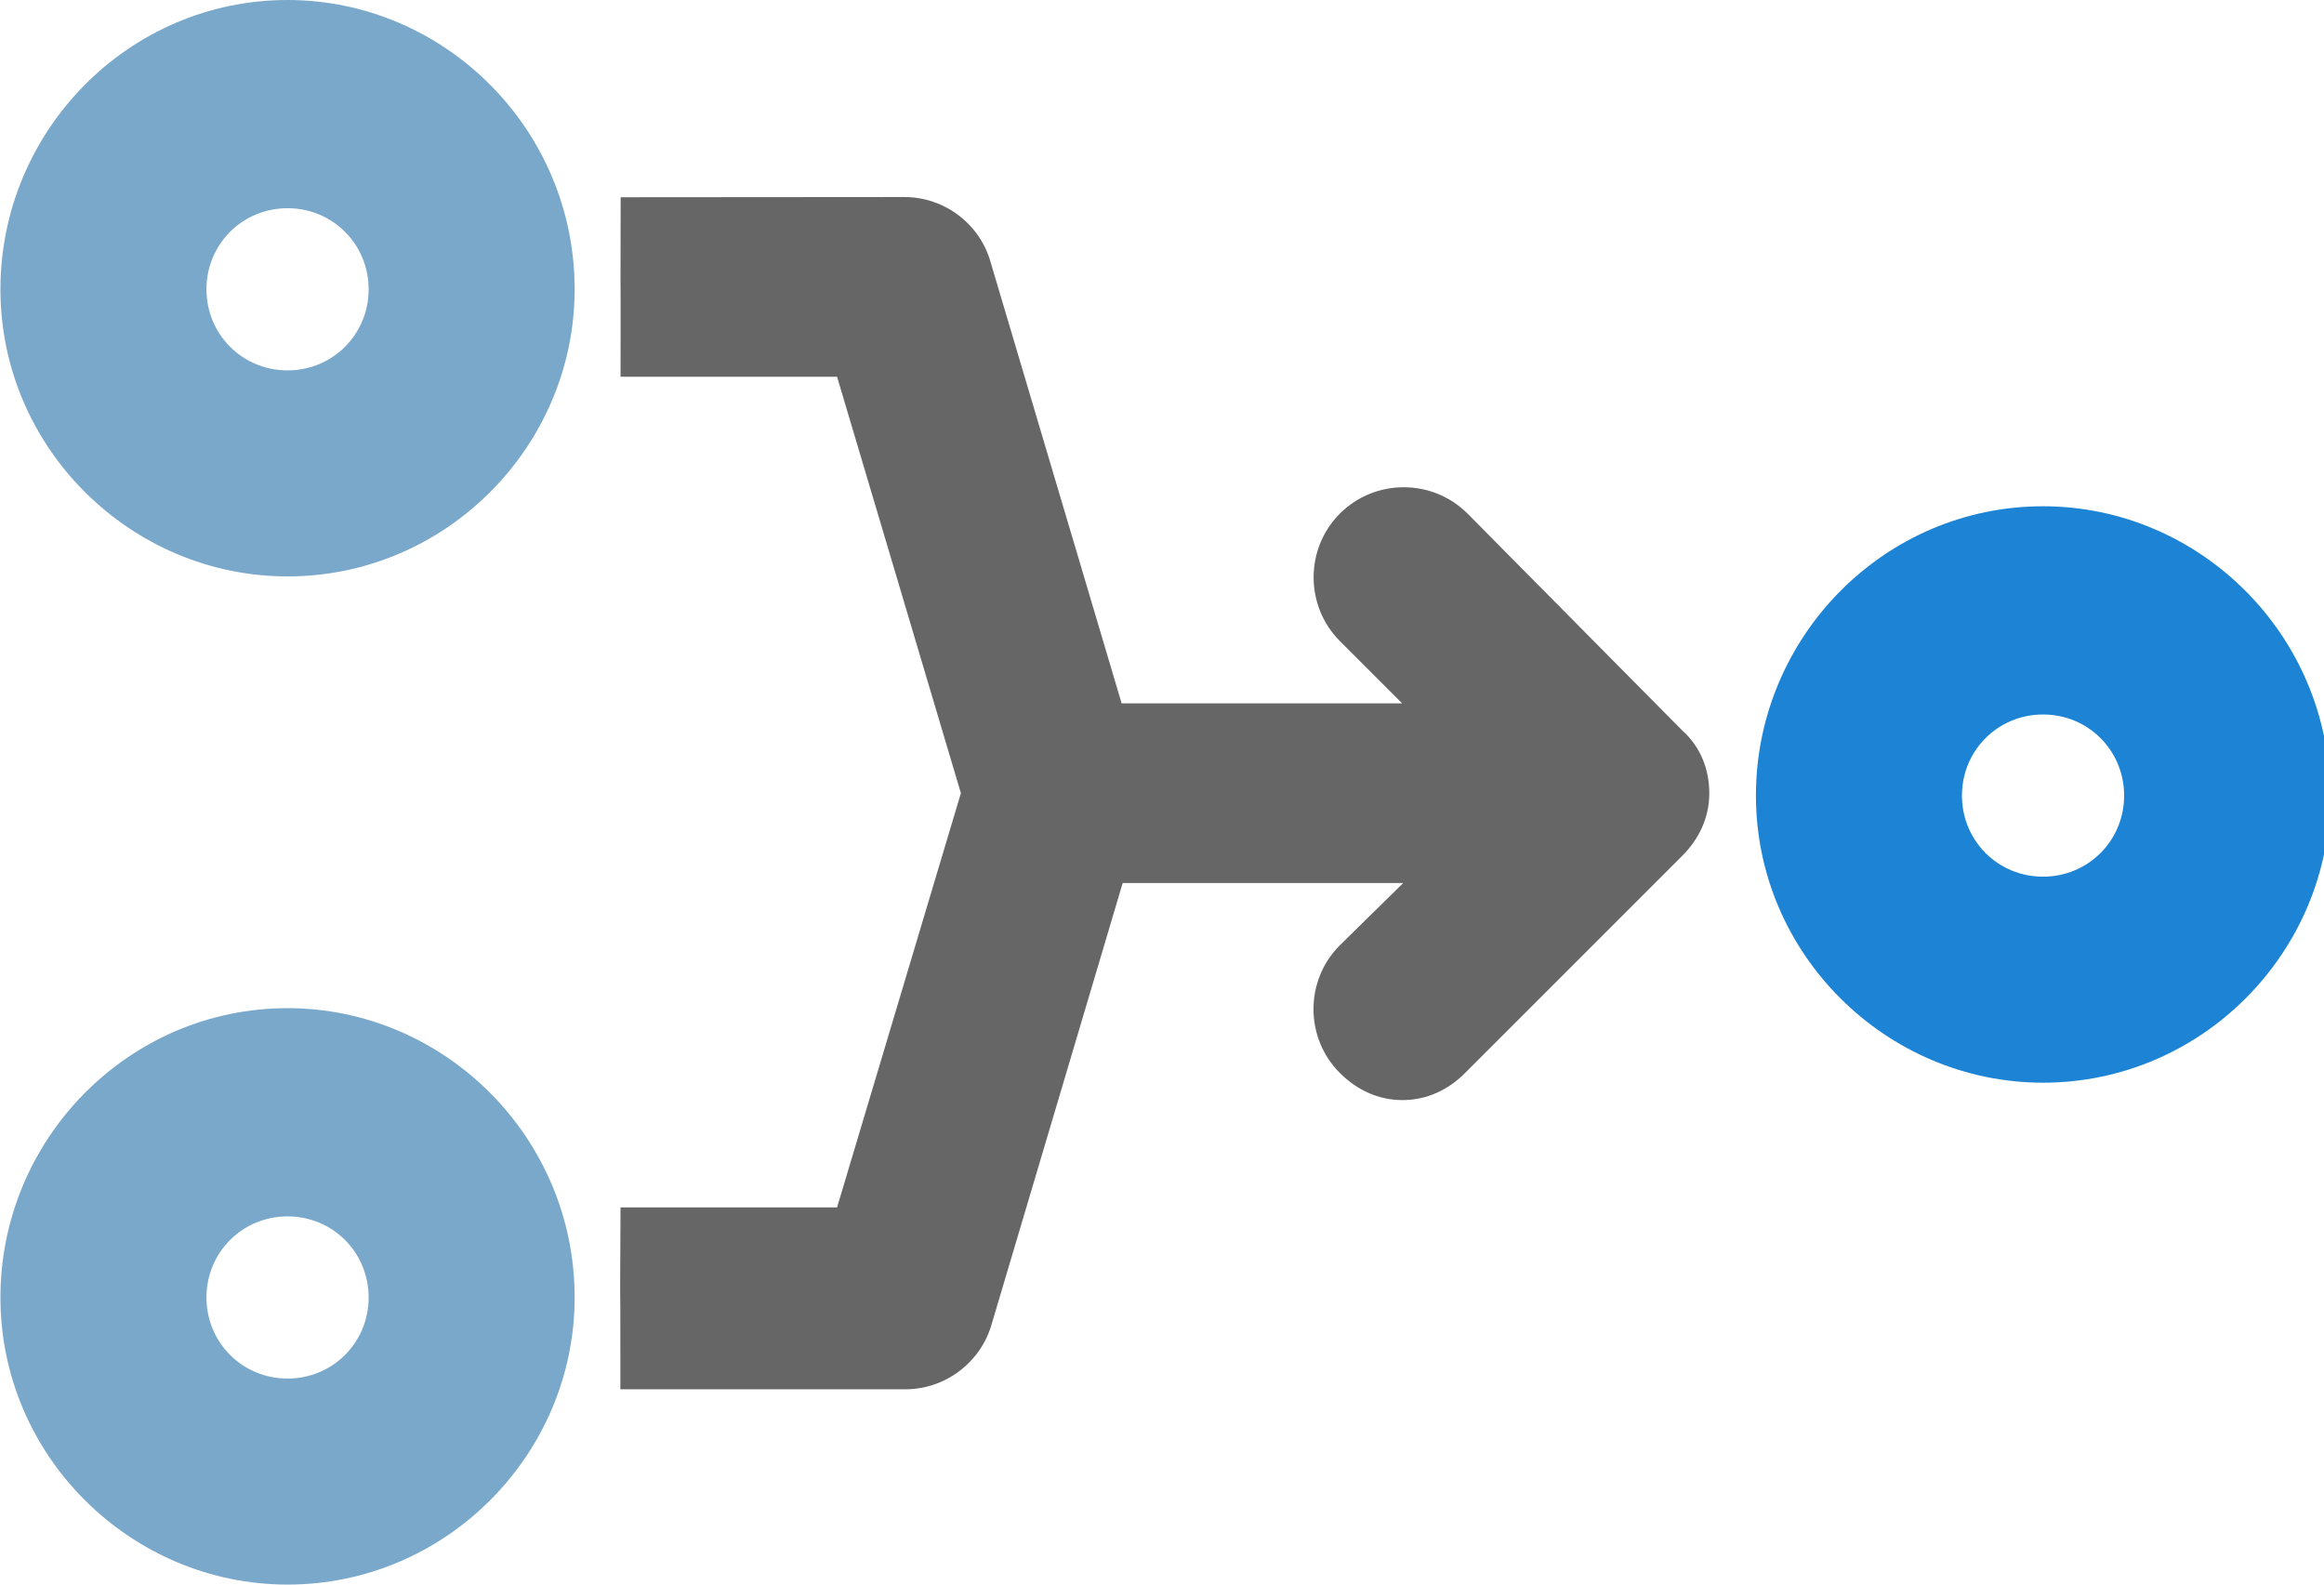 <svg xmlns="http://www.w3.org/2000/svg" width="88" height="60" version="1.1" viewBox="0 0 106 72.3">
  <path d="m93.2 23.1c-7.25 0-13.1 5.97-13.1 13.2 0 7.25 5.96 13.1 13.1 13.1 7.25 0 13.1-5.96 13.1-13.1 0-7.33-5.96-13.2-13.1-13.2zm0 9.5c2.06 0 3.7 1.64 3.7 3.7 0 2.06-1.64 3.7-3.7 3.7-2.06 0-3.7-1.64-3.7-3.7 0-2.06 1.64-3.7 3.7-3.7z" color="#000000" fill="#1d83d4"/>
  <path d="m28.3 9-.004 1.49c-.013 4.58.005.131 0 5.2l-.002 1.5h9.88l5.65 19-5.65 18.9h-9.88l-.008 1.49c-.022 4.45.002.484 0 5.31v1.5h13c1.87 0 3.47-1.27 3.95-3l5.97-20.1h12.8l-2.89 2.84-.004.004c-1.6 1.6-1.6 4.22 0 5.82.783.783 1.76 1.24 2.86 1.24 1.1 0 2.08-.455 2.86-1.24l9.9-9.9c.783-.783 1.24-1.76 1.24-2.86 0-1.07-.388-2.11-1.23-2.86l-9.8-9.9-.004-.002c-1.6-1.6-4.22-1.6-5.82 0-1.6 1.6-1.6 4.22 0 5.82l2.84 2.84h-12.8l-5.97-20.1v-.002c-.475-1.74-2.08-3-3.95-3z" color="#000000" fill="#666"/>
  <path d="m13.1 46c-7.25 0-13.1 5.97-13.1 13.2 0 7.25 5.96 13.1 13.1 13.1 7.25 0 13.1-5.96 13.1-13.1 0-7.33-5.96-13.2-13.1-13.2zm0 9.5c2.06 0 3.7 1.64 3.7 3.7 0 2.06-1.64 3.7-3.7 3.7-2.06 0-3.7-1.64-3.7-3.7s1.64-3.7 3.7-3.7z" color="#000000" fill="#79a8cb"/>
  <path d="m13.1 0c-7.25 0-13.1 5.97-13.1 13.2 0 7.25 5.96 13.1 13.1 13.1 7.25 0 13.1-5.96 13.1-13.1 0-7.33-5.96-13.2-13.1-13.2zm0 9.5c2.06 0 3.7 1.64 3.7 3.7 0 2.06-1.64 3.7-3.7 3.7-2.06 0-3.7-1.64-3.7-3.7 0-2.06 1.64-3.7 3.7-3.7z" color="#000000" fill="#79a8cb"/>
</svg>